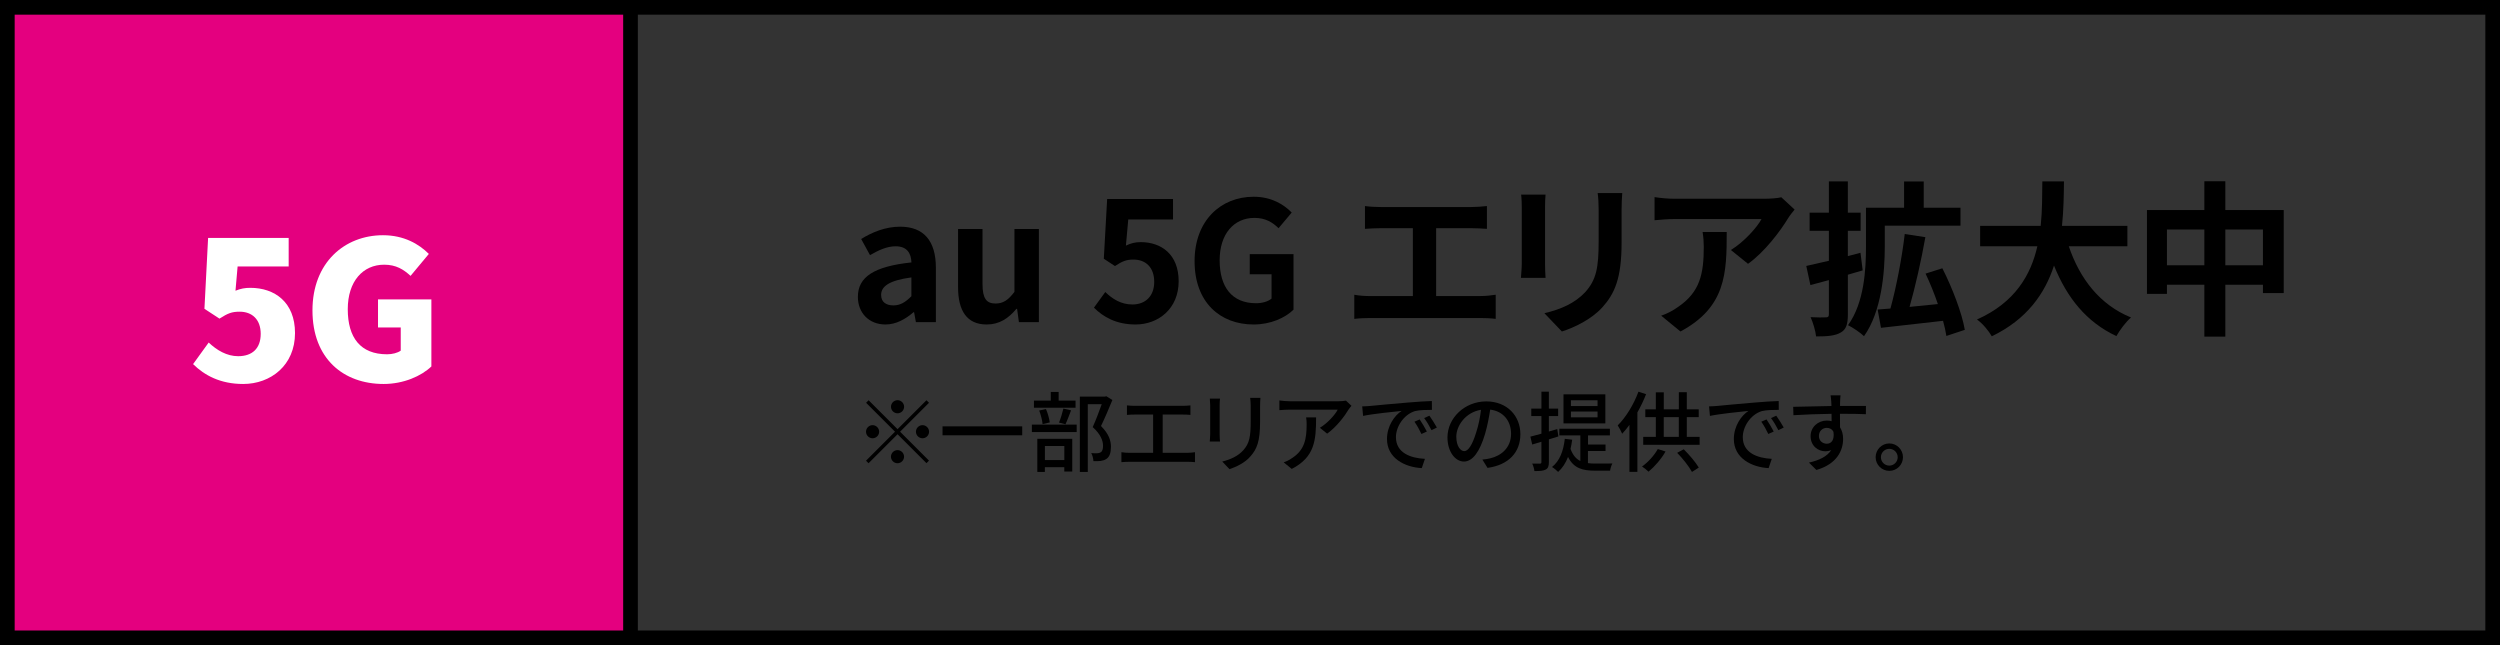 <svg enable-background="new 0 0 682 176" height="176" viewBox="0 0 682 176" width="682" xmlns="http://www.w3.org/2000/svg"><rect x="0" y="0" width="682" height="176" fill="#333333" stroke="none"/><path d="m678 4v168h-674v-168zm4-4h-682v176h682z"/><path clip-rule="evenodd" d="m2 2h170v172h-170z" fill="#e4007f" fill-rule="evenodd"/><path d="m170 4v168h-166v-168zm4-4h-174v176h174z"/><path d="m241.55 88.52c2.9 0 5.45-1.45 7.67-3.36h.14l.5 2.72h5.45v-14.83c0-7.35-3.31-11.21-9.76-11.21-3.99 0-7.62 1.5-10.62 3.36l2.41 4.4c2.36-1.36 4.63-2.41 6.99-2.41 3.13 0 4.22 1.91 4.31 4.4-10.21 1.09-14.61 3.95-14.61 9.39-.01 4.32 2.98 7.54 7.52 7.54zm2.18-5.21c-1.95 0-3.36-.86-3.36-2.86 0-2.27 2.09-3.95 8.26-4.77v5.13c-1.59 1.59-2.99 2.5-4.9 2.5z"/><path d="m269.16 88.52c3.49 0 5.95-1.68 8.12-4.27h.18l.5 3.63h5.45v-25.41h-6.67v17.15c-1.72 2.27-3.09 3.18-5.17 3.18-2.45 0-3.54-1.36-3.54-5.31v-15.02h-6.67v15.88c0 6.36 2.36 10.17 7.8 10.17z"/><path d="m309.79 88.52c6.22 0 11.75-4.31 11.75-11.8 0-7.31-4.72-10.67-10.35-10.67-1.54 0-2.72.32-4.04.95l.64-7.13h12.21v-5.58h-17.97l-.91 16.29 3.04 2c1.95-1.27 3.04-1.77 5.04-1.77 3.4 0 5.67 2.18 5.67 6.08 0 3.95-2.45 6.17-5.95 6.17-3.13 0-5.49-1.54-7.4-3.4l-3.09 4.27c2.51 2.51 6.05 4.59 11.36 4.59z"/><path d="m341.98 88.52c4.67 0 8.62-1.82 10.89-4.04v-15.15h-11.94v5.49h5.95v6.63c-.95.82-2.59 1.27-4.22 1.27-6.58 0-9.94-4.4-9.94-11.71 0-7.22 3.9-11.57 9.49-11.57 3.04 0 4.95 1.23 6.58 2.81l3.59-4.27c-2.18-2.22-5.54-4.31-10.39-4.31-8.94 0-16.11 6.49-16.11 17.56-.01 11.21 6.93 17.29 16.1 17.29z"/><path d="m391.78 80.76v-18.51h9.58c1.32 0 2.9.09 4.27.18v-6.22c-1.32.14-2.9.27-4.27.27h-24.69c-1.27 0-3.13-.09-4.31-.27v6.22c1.13-.09 3.09-.18 4.31-.18h8.76v18.52h-11.53c-1.41 0-3.04-.09-4.45-.36v6.58c1.5-.18 3.09-.23 4.45-.23h29.91c1.04 0 2.95.05 4.22.23v-6.59c-1.13.18-2.59.36-4.22.36z"/><path d="m414.96 53.08c.14 1 .18 2.59.18 3.45v15.29c0 1.36-.18 3.13-.23 3.99h6.72c-.09-1.04-.14-2.81-.14-3.95v-15.33c0-1.45.05-2.45.14-3.45zm20.88-.41c.18 1.27.27 2.72.27 4.54v8.62c0 7.08-.59 10.48-3.68 13.89-2.77 2.95-6.58 4.67-11.12 5.72l4.77 4.99c3.31-1.04 8.03-3.27 11.03-6.58 3.36-3.72 5.26-7.9 5.26-17.65v-8.99c0-1.82.09-3.27.18-4.54z"/><path d="m464.47 63.29c.23 1.45.32 2.68.32 4.08 0 7.44-1.09 12.25-6.85 16.25-1.68 1.23-3.31 2-4.77 2.5l5.26 4.31c12.39-6.63 12.62-15.88 12.62-27.14zm21.47-9.48c-.82.27-3.31.41-4.58.41h-24.46c-1.91 0-3.81-.18-5.54-.45v6.31c2.13-.18 3.63-.32 5.54-.32h23.64c-1.18 2.22-4.72 6.22-8.35 8.44l4.67 3.77c4.49-3.18 8.8-8.9 10.94-12.44.41-.68 1.27-1.77 1.77-2.36z"/><path d="m507.54 68.96-3.45.91v-6.9h3.49v-4.95h-3.49v-8.53h-5.17v8.53h-5.26v4.95h5.26v8.17c-2.31.54-4.45 1.04-6.17 1.41l1.13 5.22 5.04-1.36v9.3c0 .68-.23.86-.77.86-.59.05-2.45.05-4.22-.05.68 1.5 1.36 3.81 1.5 5.26 3.13 0 5.26-.18 6.76-1.09 1.45-.82 1.91-2.27 1.91-4.95v-10.8c1.36-.41 2.72-.77 4.04-1.18zm6.63-7.39h20.65v-4.9h-10.03v-7.17h-5.36v7.17h-10.39v10.48c0 6.35-.45 15.38-4.9 21.56 1.23.59 3.45 2.09 4.36 3 4.81-6.76 5.67-17.43 5.67-24.51zm21.83 28.41c-.77-4.54-3.4-11.44-6.13-16.79l-4.58 1.45c1.23 2.59 2.41 5.49 3.36 8.31-2.59.27-5.22.5-7.72.77 1.54-5.45 3.18-12.62 4.31-19.02l-5.63-.86c-.73 6.35-2.31 14.57-3.9 20.33l-3.49.27.91 4.99c4.67-.5 10.94-1.23 16.93-1.91.41 1.5.73 2.9.91 4.13z"/><path d="m580.35 67.19v-5.58h-17.84c.45-4.22.5-8.4.54-12.12h-5.9c-.05 3.72 0 7.85-.45 12.12h-16.52v5.58h15.61c-1.77 7.81-6.08 15.34-16.47 19.97 1.59 1.13 3.18 3.09 4.04 4.58 9.62-4.63 14.52-11.71 16.97-19.29 3.54 8.76 8.8 15.38 17.02 19.24.86-1.54 2.63-3.95 3.99-5.08-8.49-3.45-13.98-10.57-16.97-19.42z"/><path d="m607.07 72.37v-9.76h10.26v9.76zm-15.93 0v-9.76h10.21v9.76zm15.93-15.07v-7.85h-5.72v7.85h-15.66v22.87h5.45v-2.5h10.21v14.16h5.72v-14.15h10.26v2.27h5.67v-22.65z"/><path d="m246.64 110.96c0-.98-.81-1.79-1.79-1.79s-1.79.81-1.79 1.79.81 1.79 1.79 1.79 1.79-.81 1.79-1.79zm-9.68-1.77-.69.69 7.89 7.89-7.91 7.91.69.69 7.91-7.91 7.89 7.89.69-.69-7.89-7.89 7.89-7.89-.69-.69-7.89 7.89zm1.08 6.79c-.98 0-1.79.81-1.79 1.79s.81 1.79 1.79 1.79 1.79-.81 1.79-1.79-.81-1.79-1.79-1.79zm13.62 3.58c.98 0 1.79-.81 1.79-1.79s-.81-1.79-1.79-1.79-1.79.81-1.79 1.79.81 1.79 1.79 1.79zm-8.61 5.02c0 .98.81 1.79 1.79 1.79s1.79-.81 1.79-1.79-.81-1.79-1.79-1.79c-.97 0-1.79.81-1.79 1.79z"/><path d="m257.12 116.31v2.44h21.74v-2.44z"/><path d="m293.41 109.29h-4.61v-2.37h-2.15v2.37h-4.59v1.94h11.35zm-2.75 6.45c.48-.98 1-2.46 1.53-3.8l-2.1-.48c-.26 1.12-.76 2.8-1.19 3.82zm-4.28-.5c-.14-.98-.53-2.53-1.05-3.66l-1.84.41c.45 1.15.84 2.7.93 3.7zm3.97 6.42v3.85h-5.3v-3.85zm-7.36 7.08h2.05v-1.29h5.3v1.19h2.17v-8.94h-9.53v9.04zm-1.5-10.88h12.23v-2.03h-12.23zm20.31-9.77-.36.1h-6.86v20.55h2.17v-18.47h3.8c-.67 1.86-1.6 4.37-2.46 6.24 2.2 1.98 2.82 3.73 2.82 5.11 0 .86-.17 1.48-.64 1.77-.26.17-.57.24-.96.26-.43.02-1 0-1.62-.05.36.62.57 1.55.6 2.2.67 0 1.41.02 1.96-.05.62-.1 1.15-.26 1.6-.57.86-.57 1.22-1.7 1.22-3.3 0-1.62-.53-3.49-2.72-5.66 1.03-2.08 2.17-4.83 3.11-7.1z"/><path d="m317.18 123.53v-10.44h5.42c.69 0 1.48.02 2.15.1v-2.6c-.65.07-1.41.12-2.15.12h-13.07c-.55 0-1.48-.05-2.1-.12v2.6c.6-.07 1.58-.1 2.1-.1h5.04v10.44h-6.43c-.69 0-1.51-.05-2.22-.17v2.72c.76-.07 1.53-.1 2.22-.1h15.77c.5 0 1.43.02 2.08.1v-2.72c-.62.07-1.31.17-2.08.17z"/><path d="m330.04 108.74c.05.5.1 1.34.1 1.77v8c0 .69-.1 1.53-.12 1.94h2.8c-.05-.48-.1-1.31-.1-1.94v-8c0-.67.05-1.27.1-1.77zm11.01-.2c.07.62.14 1.34.14 2.2v4.11c0 4.18-.31 6.05-1.98 7.93-1.46 1.65-3.51 2.56-5.78 3.13l1.98 2.08c1.74-.6 4.16-1.67 5.71-3.49 1.77-2.01 2.63-4.04 2.63-9.51v-4.25c0-.86.05-1.58.1-2.2z"/><path d="m356.31 113.87c.12.69.14 1.27.14 1.91 0 3.97-.55 6.98-3.97 9.18-.76.55-1.6.93-2.29 1.17l2.2 1.79c6.28-3.23 6.64-7.81 6.64-14.05zm10.87-4.58c-.38.1-1.46.17-2.01.17h-13.36c-.93 0-1.91-.1-2.8-.22v2.65c1.03-.07 1.86-.14 2.8-.14h13.12c-.69 1.36-2.8 3.73-4.87 4.95l1.98 1.6c2.56-1.82 4.83-4.85 5.85-6.59.19-.29.57-.74.79-1z"/><path d="m387.29 114.42-1.43.62c.72 1.03 1.34 2.13 1.91 3.35l1.48-.67c-.51-1-1.39-2.46-1.96-3.3zm2.65-1.02-1.43.65c.76 1.03 1.39 2.08 2.01 3.3l1.46-.72c-.54-.99-1.47-2.42-2.04-3.23zm-18.33-2.54.24 2.6c2.65-.57 8.46-1.15 10.51-1.36-1.91 1.22-3.99 4.09-3.99 7.67 0 5.21 4.85 7.69 9.49 7.93l.86-2.53c-3.89-.19-7.91-1.6-7.91-5.93 0-2.8 2.08-6.14 5.21-7.1 1.24-.31 3.3-.33 4.61-.33l-.02-2.41c-1.6.05-3.99.19-6.5.41-4.35.36-8.58.76-10.3.93-.48.05-1.29.1-2.2.12z"/><path d="m399.45 123.07c-.96 0-2.17-1.24-2.17-3.97 0-2.92 2.49-6.62 6.74-7.31-.24 2.08-.69 4.23-1.29 6.09-1.11 3.66-2.25 5.19-3.28 5.19zm6.35 4.57c5.78-.81 8.96-4.25 8.96-9.2 0-4.97-3.61-8.94-9.3-8.94-5.93 0-10.59 4.56-10.59 9.82 0 3.94 2.15 6.59 4.49 6.59 2.37 0 4.33-2.7 5.76-7.53.65-2.22 1.08-4.52 1.41-6.64 3.63.45 5.69 3.15 5.69 6.59 0 3.82-2.7 6.02-5.73 6.71-.57.14-1.27.26-2.1.33z"/><path d="m435.81 110.77h-7.26v-1.58h7.26zm0 3.08h-7.26v-1.58h7.26zm2.13-6.28h-11.42v7.93h11.42zm-12.81 11.49-.31-2.01-2.29.67v-4.21h2.53v-2.05h-2.53v-4.61h-2.03v4.61h-2.77v2.05h2.77v4.8c-1.12.31-2.17.6-3.01.81l.5 2.15 2.51-.76v5.54c0 .33-.12.43-.41.43-.26 0-1.15 0-2.1-.02.29.57.55 1.53.6 2.05 1.51 0 2.46-.07 3.11-.43.62-.33.84-.93.84-2.03v-6.19zm8.08 3.97h4.78v-1.77h-4.78v-2.48h5.97v-1.82h-13.79v1.82h5.73v6.98c-1.15-.55-2.05-1.58-2.68-3.3.19-.79.33-1.62.45-2.51l-2.01-.24c-.38 3.37-1.41 6.05-3.49 7.69.5.29 1.34.98 1.67 1.34 1.17-1.05 2.05-2.41 2.7-4.09 1.55 3.15 4.04 3.75 7.36 3.75h4.11c.07-.55.36-1.48.62-1.96-.88.02-3.99.02-4.68.02s-1.34-.02-1.98-.12v-3.31z"/><path d="m446.97 106.85c-1.29 3.51-3.42 6.98-5.66 9.2.36.53 1 1.72 1.22 2.27.67-.72 1.34-1.53 1.98-2.41v12.81h2.17v-16.22c.91-1.58 1.72-3.3 2.37-4.97zm5.28 15.65c-1 1.77-2.63 3.58-4.3 4.76.5.33 1.36 1 1.77 1.41 1.62-1.34 3.46-3.42 4.64-5.5zm5.28 1.03c1.55 1.58 3.25 3.75 4.04 5.21l1.86-1.19c-.84-1.41-2.56-3.46-4.11-4.99zm-3.66-9.73h4.11v5.38h-4.11zm6.29 5.38v-5.38h3.25v-2.13h-3.25v-4.68h-2.17v4.68h-4.11v-4.64h-2.17v4.64h-2.87v2.13h2.87v5.38h-3.44v2.17h15.39v-2.17z"/><path d="m481.91 114.42-1.43.62c.72 1.03 1.34 2.13 1.91 3.35l1.48-.67c-.51-1-1.39-2.46-1.96-3.3zm2.65-1.02-1.43.65c.76 1.03 1.39 2.08 2.01 3.3l1.46-.72c-.54-.99-1.47-2.42-2.04-3.23zm-18.33-2.54.24 2.6c2.65-.57 8.46-1.15 10.51-1.36-1.91 1.22-3.99 4.09-3.99 7.67 0 5.21 4.85 7.69 9.49 7.93l.86-2.53c-3.89-.19-7.91-1.6-7.91-5.93 0-2.8 2.08-6.14 5.21-7.1 1.24-.31 3.3-.33 4.61-.33l-.02-2.41c-1.6.05-3.99.19-6.5.41-4.35.36-8.58.76-10.3.93-.48.05-1.29.1-2.2.12z"/><path d="m496.2 118.94c0-1.41 1.05-2.22 2.13-2.22.79 0 1.46.33 1.84 1.1.31 2.25-.6 3.23-1.82 3.23-1.15-.01-2.15-.8-2.15-2.11zm12.83-8.2h-7.07c0-.48 0-.88.02-1.17 0-.33.07-1.41.12-1.72h-2.72c.07.33.14 1.12.19 1.72.02.26.02.69.05 1.19-3.37.05-7.77.19-10.44.22l.07 2.29c2.94-.19 6.81-.33 10.39-.38l.02 2.01c-.41-.12-.84-.17-1.31-.17-2.39 0-4.42 1.77-4.42 4.25 0 2.7 2.08 4.13 3.99 4.13.62 0 1.17-.12 1.65-.33-1.15 1.77-3.32 2.8-6.09 3.42l2.03 2.01c5.62-1.62 7.29-5.33 7.29-8.48 0-1.22-.29-2.29-.84-3.15 0-1.05 0-2.44-.02-3.7 3.44 0 5.66.05 7.07.12z"/><path d="m515.4 120.97c-2.05 0-3.73 1.7-3.73 3.75s1.67 3.73 3.73 3.73c2.08 0 3.73-1.67 3.73-3.73 0-2.05-1.65-3.75-3.73-3.75zm0 6.05c-1.27 0-2.29-1.03-2.29-2.29s1.03-2.29 2.29-2.29c1.27 0 2.29 1.03 2.29 2.29s-1.02 2.29-2.29 2.29z"/><g fill="#fff"><path d="m66.34 104.75c7.52 0 14.14-5.1 14.14-13.88 0-8.46-5.57-12.35-12.19-12.35-1.47 0-2.63.21-4.05.79l.58-6.62h13.93v-7.79h-21.98l-1 19.34 4.1 2.68c2.31-1.47 3.36-1.89 5.52-1.89 3.36 0 5.73 2.1 5.73 6.04 0 4.05-2.37 6.1-6.15 6.1-3.1 0-5.83-1.63-8.04-3.73l-4.26 5.89c3.1 3.05 7.41 5.42 13.67 5.42z"/><path d="m104.64 104.75c5.47 0 10.3-2.16 13.04-4.78v-18.3h-14.56v7.67h6.2v6.31c-.84.63-2.31 1-3.73 1-7.25 0-10.72-4.52-10.72-12.3 0-7.62 4.15-12.14 9.93-12.14 3.26 0 5.31 1.31 7.2 3.05l4.99-5.99c-2.68-2.68-6.78-5.1-12.51-5.1-10.46 0-19.24 7.46-19.24 20.5 0 13.25 8.52 20.08 19.4 20.08z"/></g></svg>